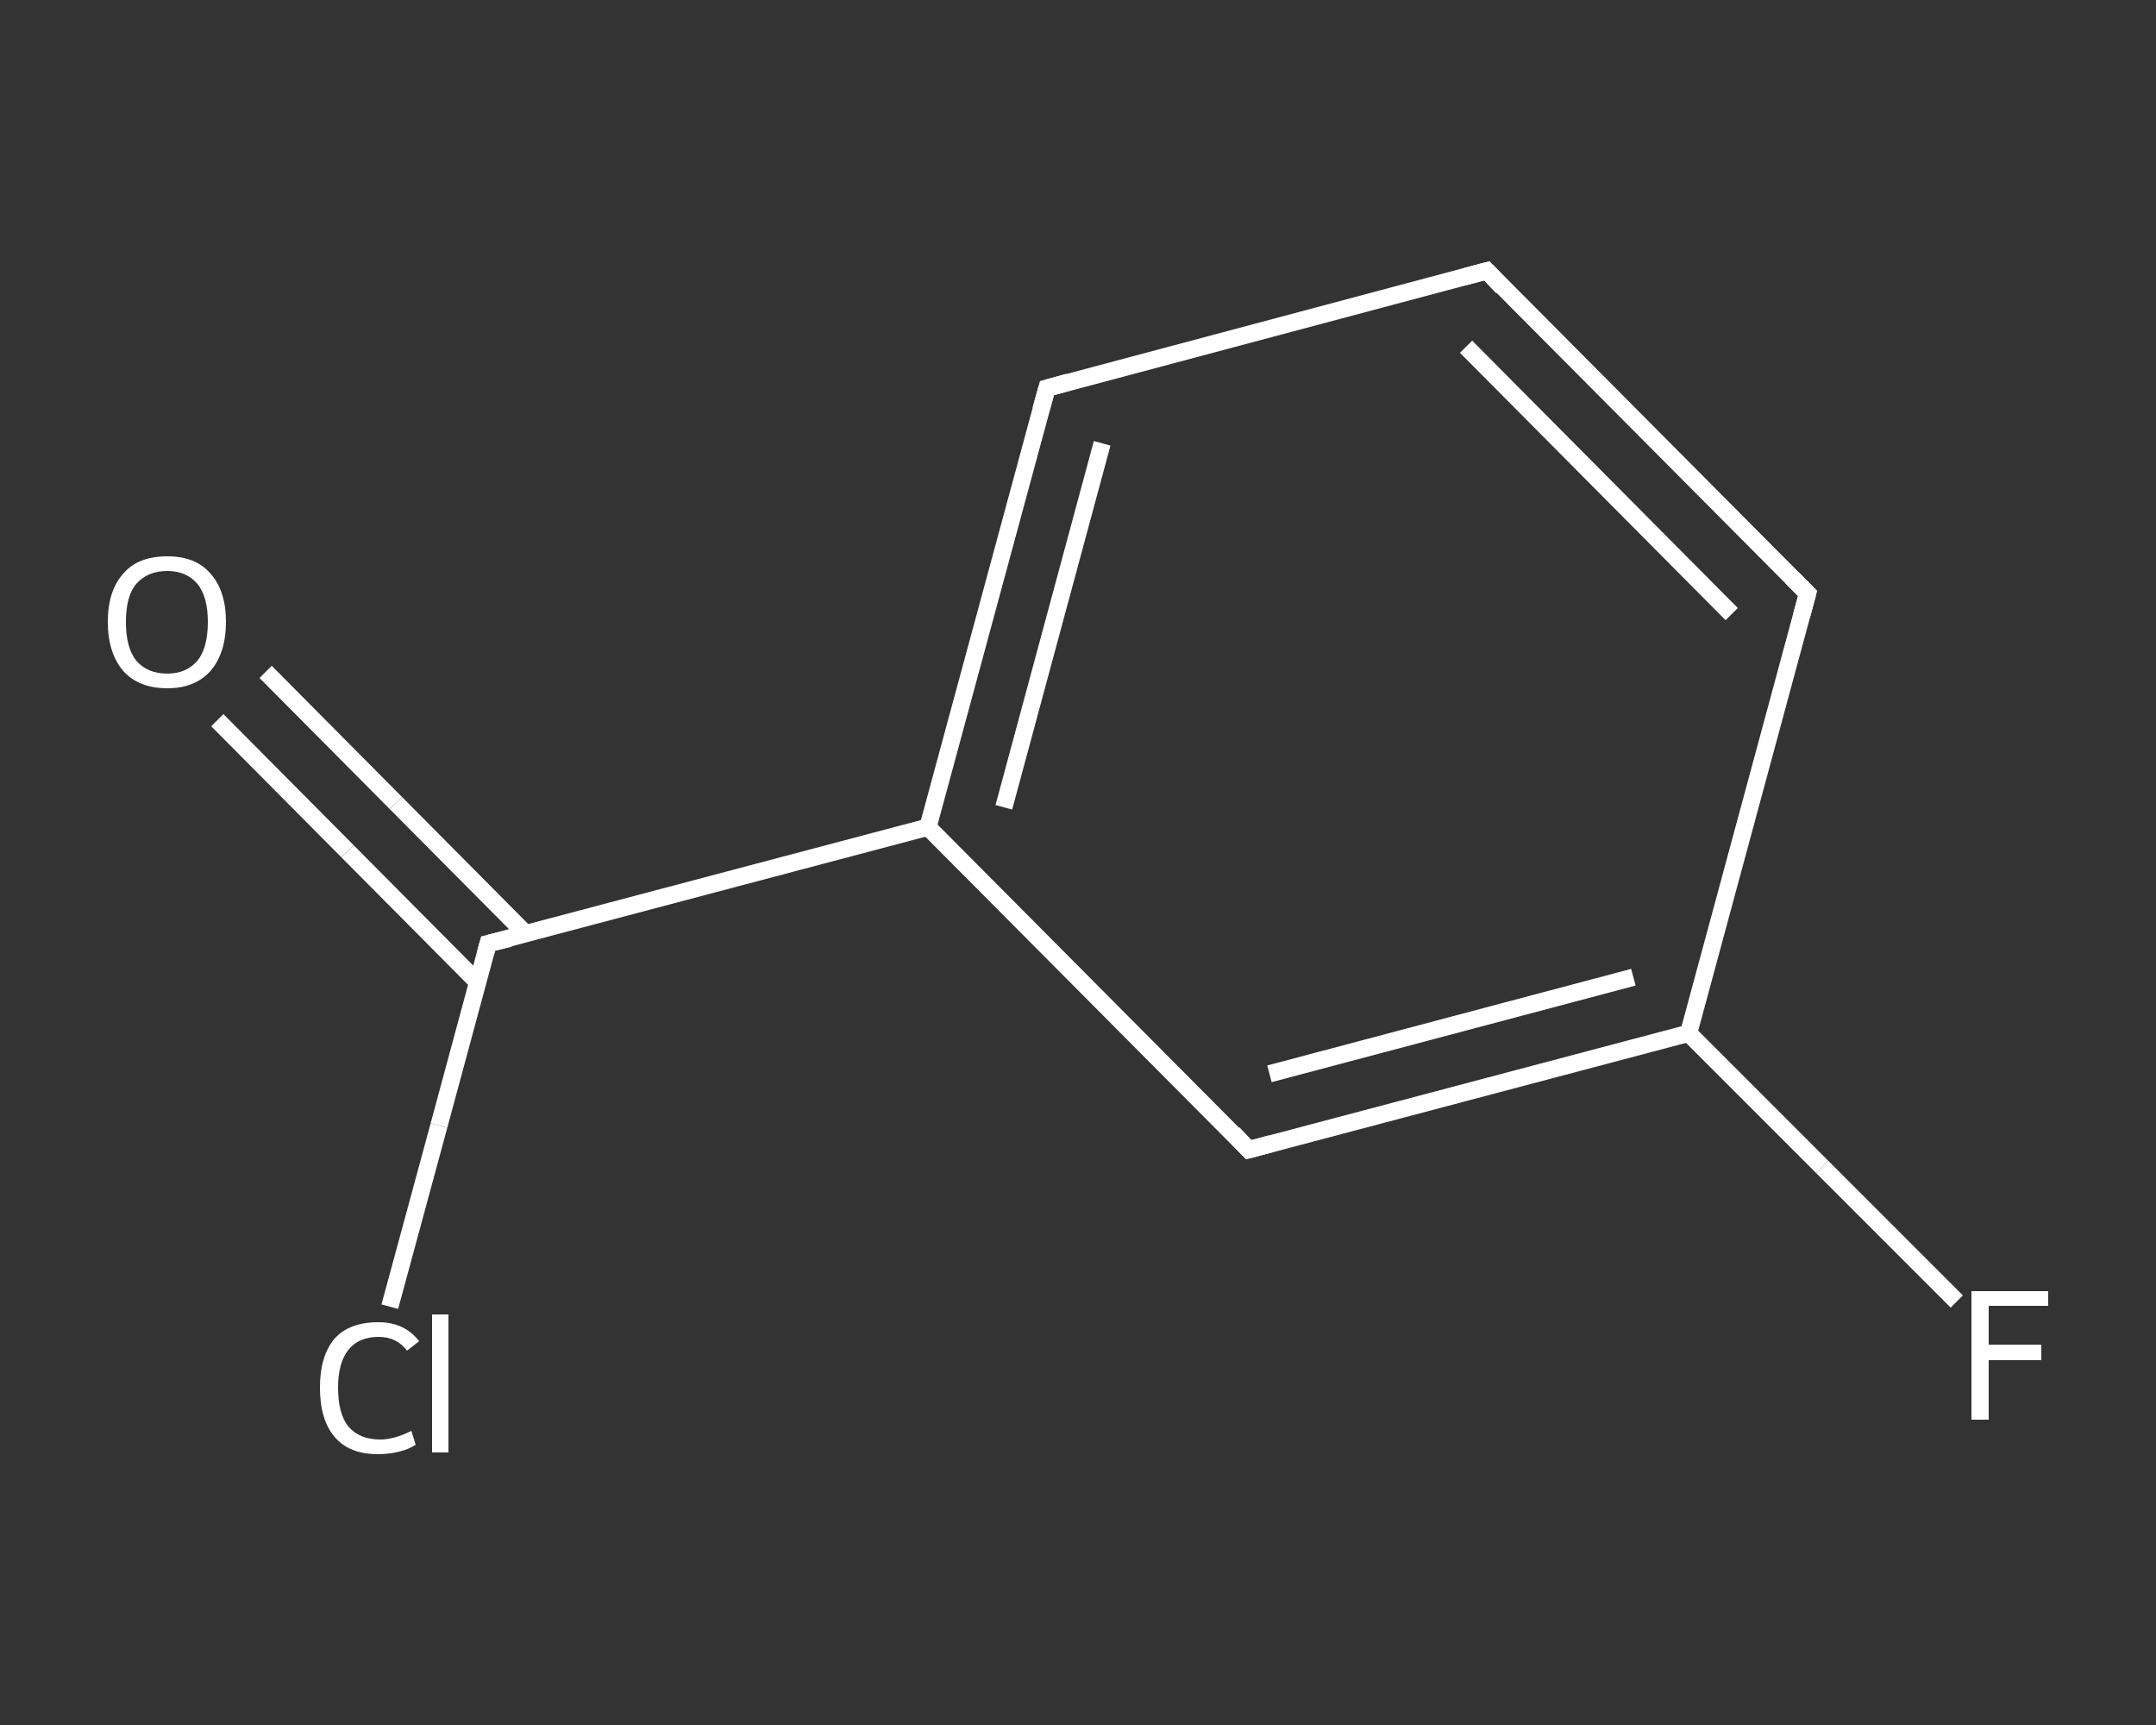 <?xml version='1.0' encoding='iso-8859-1'?>
<svg version='1.1' baseProfile='full'
              xmlns='http://www.w3.org/2000/svg'
                      xmlns:rdkit='http://www.rdkit.org/xml'
                      xmlns:xlink='http://www.w3.org/1999/xlink'
                  xml:space='preserve'
width='250px' height='200px' viewBox='0 0 250 200'>
<rect x="0" y="0" width="250" height="200" fill="#333333" stroke="none"/>
<!-- END OF HEADER -->
<rect style='opacity:1.0;fill:transparent;stroke:none' width='250.0' height='200.0' x='0.0' y='0.0'> </rect>
<path class='bond-0 atom-0 atom-1' d='M 30.8,77.9 L 45.9,93.1' style='fill:none;fill-rule:evenodd;stroke:#FFFFFF;stroke-width:2.0px;stroke-linecap:butt;stroke-linejoin:miter;stroke-opacity:1' />
<path class='bond-0 atom-0 atom-1' d='M 45.9,93.1 L 61.0,108.3' style='fill:none;fill-rule:evenodd;stroke:#FFFFFF;stroke-width:2.0px;stroke-linecap:butt;stroke-linejoin:miter;stroke-opacity:1' />
<path class='bond-0 atom-0 atom-1' d='M 25.2,83.5 L 40.3,98.7' style='fill:none;fill-rule:evenodd;stroke:#FFFFFF;stroke-width:2.0px;stroke-linecap:butt;stroke-linejoin:miter;stroke-opacity:1' />
<path class='bond-0 atom-0 atom-1' d='M 40.3,98.7 L 55.4,113.9' style='fill:none;fill-rule:evenodd;stroke:#FFFFFF;stroke-width:2.0px;stroke-linecap:butt;stroke-linejoin:miter;stroke-opacity:1' />
<path class='bond-1 atom-1 atom-2' d='M 56.6,109.4 L 50.9,130.5' style='fill:none;fill-rule:evenodd;stroke:#FFFFFF;stroke-width:2.0px;stroke-linecap:butt;stroke-linejoin:miter;stroke-opacity:1' />
<path class='bond-1 atom-1 atom-2' d='M 50.9,130.5 L 45.2,151.5' style='fill:none;fill-rule:evenodd;stroke:#FFFFFF;stroke-width:2.0px;stroke-linecap:butt;stroke-linejoin:miter;stroke-opacity:1' />
<path class='bond-2 atom-1 atom-3' d='M 56.6,109.4 L 107.6,95.9' style='fill:none;fill-rule:evenodd;stroke:#FFFFFF;stroke-width:2.0px;stroke-linecap:butt;stroke-linejoin:miter;stroke-opacity:1' />
<path class='bond-3 atom-3 atom-4' d='M 107.6,95.9 L 121.4,45.0' style='fill:none;fill-rule:evenodd;stroke:#FFFFFF;stroke-width:2.0px;stroke-linecap:butt;stroke-linejoin:miter;stroke-opacity:1' />
<path class='bond-3 atom-3 atom-4' d='M 116.4,93.6 L 127.8,51.4' style='fill:none;fill-rule:evenodd;stroke:#FFFFFF;stroke-width:2.0px;stroke-linecap:butt;stroke-linejoin:miter;stroke-opacity:1' />
<path class='bond-4 atom-4 atom-5' d='M 121.4,45.0 L 172.4,31.4' style='fill:none;fill-rule:evenodd;stroke:#FFFFFF;stroke-width:2.0px;stroke-linecap:butt;stroke-linejoin:miter;stroke-opacity:1' />
<path class='bond-5 atom-5 atom-6' d='M 172.4,31.4 L 209.6,68.8' style='fill:none;fill-rule:evenodd;stroke:#FFFFFF;stroke-width:2.0px;stroke-linecap:butt;stroke-linejoin:miter;stroke-opacity:1' />
<path class='bond-5 atom-5 atom-6' d='M 170.0,40.2 L 200.8,71.2' style='fill:none;fill-rule:evenodd;stroke:#FFFFFF;stroke-width:2.0px;stroke-linecap:butt;stroke-linejoin:miter;stroke-opacity:1' />
<path class='bond-6 atom-6 atom-7' d='M 209.6,68.8 L 195.8,119.8' style='fill:none;fill-rule:evenodd;stroke:#FFFFFF;stroke-width:2.0px;stroke-linecap:butt;stroke-linejoin:miter;stroke-opacity:1' />
<path class='bond-7 atom-7 atom-8' d='M 195.8,119.8 L 211.3,135.3' style='fill:none;fill-rule:evenodd;stroke:#FFFFFF;stroke-width:2.0px;stroke-linecap:butt;stroke-linejoin:miter;stroke-opacity:1' />
<path class='bond-7 atom-7 atom-8' d='M 211.3,135.3 L 226.9,150.9' style='fill:none;fill-rule:evenodd;stroke:#FFFFFF;stroke-width:2.0px;stroke-linecap:butt;stroke-linejoin:miter;stroke-opacity:1' />
<path class='bond-8 atom-7 atom-9' d='M 195.8,119.8 L 144.8,133.3' style='fill:none;fill-rule:evenodd;stroke:#FFFFFF;stroke-width:2.0px;stroke-linecap:butt;stroke-linejoin:miter;stroke-opacity:1' />
<path class='bond-8 atom-7 atom-9' d='M 189.4,113.3 L 147.2,124.5' style='fill:none;fill-rule:evenodd;stroke:#FFFFFF;stroke-width:2.0px;stroke-linecap:butt;stroke-linejoin:miter;stroke-opacity:1' />
<path class='bond-9 atom-9 atom-3' d='M 144.8,133.3 L 107.6,95.9' style='fill:none;fill-rule:evenodd;stroke:#FFFFFF;stroke-width:2.0px;stroke-linecap:butt;stroke-linejoin:miter;stroke-opacity:1' />
<path d='M 56.3,110.5 L 56.6,109.4 L 59.1,108.8' style='fill:none;stroke:#FFFFFF;stroke-width:2.0px;stroke-linecap:butt;stroke-linejoin:miter;stroke-opacity:1;' />
<path d='M 120.7,47.5 L 121.4,45.0 L 123.9,44.3' style='fill:none;stroke:#FFFFFF;stroke-width:2.0px;stroke-linecap:butt;stroke-linejoin:miter;stroke-opacity:1;' />
<path d='M 169.8,32.1 L 172.4,31.4 L 174.2,33.3' style='fill:none;stroke:#FFFFFF;stroke-width:2.0px;stroke-linecap:butt;stroke-linejoin:miter;stroke-opacity:1;' />
<path d='M 207.7,66.9 L 209.6,68.8 L 208.9,71.4' style='fill:none;stroke:#FFFFFF;stroke-width:2.0px;stroke-linecap:butt;stroke-linejoin:miter;stroke-opacity:1;' />
<path d='M 147.4,132.6 L 144.8,133.3 L 143.0,131.4' style='fill:none;stroke:#FFFFFF;stroke-width:2.0px;stroke-linecap:butt;stroke-linejoin:miter;stroke-opacity:1;' />
<path class='atom-0' d='M 12.5 72.1
Q 12.5 68.5, 14.3 66.5
Q 16.0 64.5, 19.4 64.5
Q 22.7 64.5, 24.4 66.5
Q 26.2 68.5, 26.2 72.1
Q 26.2 75.7, 24.4 77.8
Q 22.6 79.8, 19.4 79.8
Q 16.1 79.8, 14.3 77.8
Q 12.5 75.7, 12.5 72.1
M 19.4 78.1
Q 21.6 78.1, 22.9 76.6
Q 24.1 75.1, 24.1 72.1
Q 24.1 69.2, 22.9 67.7
Q 21.6 66.2, 19.4 66.2
Q 17.1 66.2, 15.8 67.7
Q 14.6 69.1, 14.6 72.1
Q 14.6 75.1, 15.8 76.6
Q 17.1 78.1, 19.4 78.1
' fill='#FFFFFF'/>
<path class='atom-2' d='M 37.1 160.9
Q 37.1 157.2, 38.8 155.2
Q 40.5 153.3, 43.9 153.3
Q 46.9 153.3, 48.6 155.5
L 47.2 156.6
Q 46.0 155.0, 43.9 155.0
Q 41.6 155.0, 40.4 156.5
Q 39.2 158.0, 39.2 160.9
Q 39.2 163.9, 40.4 165.4
Q 41.7 166.9, 44.1 166.9
Q 45.7 166.9, 47.7 165.9
L 48.2 167.5
Q 47.5 168.0, 46.3 168.3
Q 45.1 168.6, 43.8 168.6
Q 40.5 168.6, 38.8 166.6
Q 37.1 164.6, 37.1 160.9
' fill='#FFFFFF'/>
<path class='atom-2' d='M 50.1 152.4
L 52.0 152.4
L 52.0 168.4
L 50.1 168.4
L 50.1 152.4
' fill='#FFFFFF'/>
<path class='atom-8' d='M 228.6 149.7
L 237.5 149.7
L 237.5 151.4
L 230.6 151.4
L 230.6 155.9
L 236.7 155.9
L 236.7 157.7
L 230.6 157.7
L 230.6 164.6
L 228.6 164.6
L 228.6 149.7
' fill='#FFFFFF'/>
</svg>
